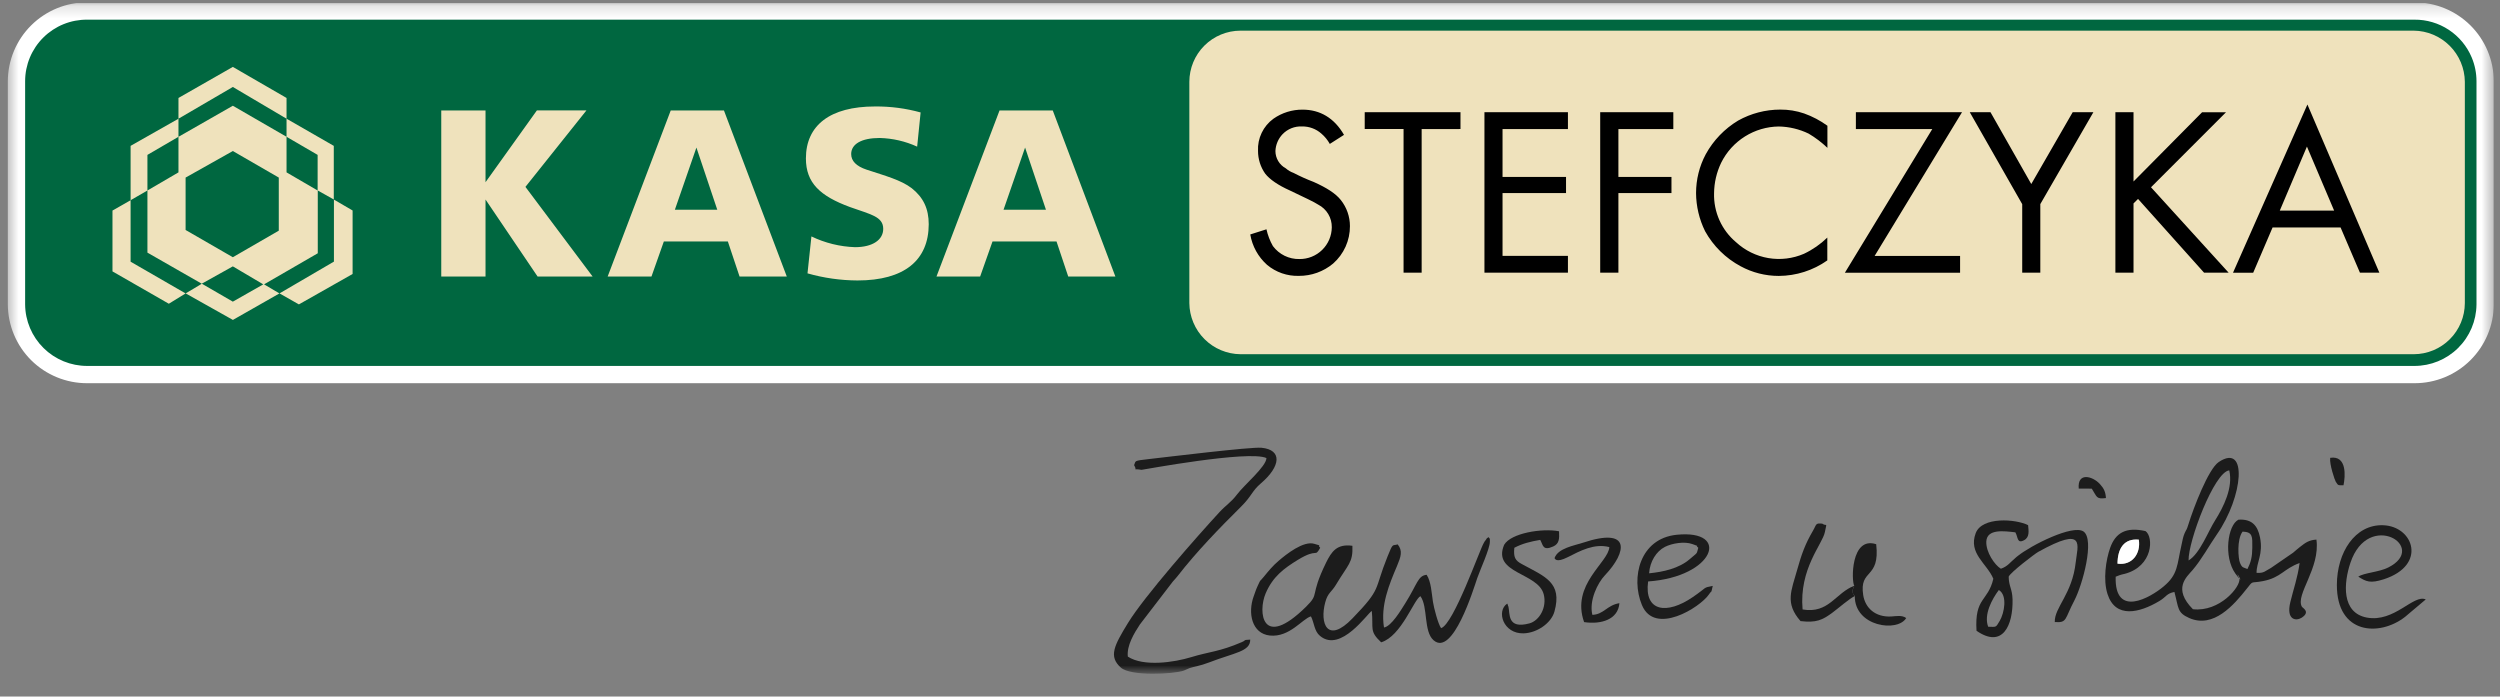 <svg width="201" height="56" viewBox="0 0 201 56" fill="none" xmlns="http://www.w3.org/2000/svg">
<rect x="0" y="0" width="201" height="56" fill="#808080" stroke="none"/>
<g clip-path="url(#clip0_449_35562)">
<mask id="mask0_449_35562" style="mask-type:luminance" maskUnits="userSpaceOnUse" x="0" y="0" width="201" height="55">
<path d="M200.5 0.19H0.5V54.097H200.5V0.19Z" fill="white"/>
</mask>
<g mask="url(#mask0_449_35562)">
<path fill-rule="evenodd" clip-rule="evenodd" d="M7.015 30.111C5.513 30.117 4.07 29.526 3.003 28.469C1.936 27.412 1.332 25.975 1.324 24.473V6.527C1.331 5.024 1.935 3.585 3.002 2.527C4.069 1.469 5.512 0.878 7.015 0.884H194.115C195.618 0.878 197.062 1.469 198.129 2.527C199.196 3.585 199.799 5.024 199.806 6.527V24.478C199.798 25.98 199.194 27.417 198.126 28.474C197.06 29.531 195.617 30.121 194.115 30.116L7.015 30.111Z" fill="#006740"/>
<path d="M194.115 1.581C195.099 1.572 196.063 1.857 196.885 2.399C197.706 2.941 198.348 3.716 198.727 4.624C198.98 5.227 199.109 5.874 199.11 6.527V24.479C199.098 25.795 198.567 27.053 197.631 27.979C196.695 28.905 195.431 29.423 194.115 29.421H7.013C5.697 29.423 4.433 28.905 3.498 27.979C2.562 27.053 2.031 25.795 2.02 24.479V6.527C2.021 5.874 2.15 5.227 2.402 4.624C2.654 4.021 3.022 3.474 3.487 3.014C3.951 2.554 4.501 2.191 5.106 1.945C5.712 1.699 6.36 1.575 7.013 1.581H194.115ZM194.115 0.189H7.013C5.326 0.184 3.706 0.848 2.509 2.037C1.312 3.225 0.635 4.84 0.628 6.527V24.479C0.637 26.164 1.314 27.777 2.511 28.965C3.708 30.151 5.327 30.815 7.013 30.81H194.115C195.801 30.816 197.42 30.152 198.618 28.965C199.816 27.778 200.493 26.165 200.502 24.479V6.527C200.495 4.84 199.817 3.226 198.62 2.038C197.422 0.85 195.802 0.185 194.115 0.191V0.189Z" fill="white"/>
<path d="M43.224 22.236L39.036 16.041V22.236H35.477V8.881H39.036V14.649L43.168 8.874H47.152L42.245 15.025L47.649 22.236H43.224ZM59.461 22.235L58.519 19.414H53.373L52.377 22.235H48.855L53.927 8.88H58.205L63.259 22.235H59.461ZM55.992 11.864L54.259 16.864H57.669L55.992 11.864ZM68.943 22.549C67.583 22.543 66.231 22.351 64.923 21.978L65.238 19.008C66.333 19.537 67.526 19.831 68.742 19.873C70.162 19.873 71.011 19.284 71.011 18.398C71.011 17.402 69.978 17.238 68.335 16.646C65.939 15.762 64.795 14.711 64.795 12.736C64.795 10.08 66.732 8.56 70.347 8.56C71.587 8.548 72.823 8.71 74.018 9.041L73.739 11.79C72.791 11.356 71.765 11.119 70.723 11.094C69.247 11.094 68.435 11.593 68.435 12.386C68.435 12.938 68.841 13.363 69.672 13.639C71.182 14.138 72.438 14.47 73.305 15.133C74.234 15.871 74.67 16.776 74.67 18.029C74.663 20.927 72.707 22.549 68.943 22.549ZM85.886 22.235L84.944 19.414H79.798L78.802 22.235H75.292L80.363 8.88H84.642L89.677 22.235H85.886ZM82.417 11.864L80.684 16.864H84.095L82.417 11.864Z" fill="#EFE2BC"/>
<path fill-rule="evenodd" clip-rule="evenodd" d="M26.836 21.04L22.468 23.592L21.231 22.861L25.549 20.363V15.316L26.848 16.045V21.04H26.836ZM16.224 22.808L18.72 21.416L21.166 22.862L18.72 24.253L16.224 22.808ZM11.853 15.316L10.5 16.098V21.04L14.922 23.592L16.224 22.813L11.853 20.311V15.316ZM11.853 12.453L14.349 10.998V13.859L11.853 15.316V12.453ZM23.038 10.998V13.859L25.537 15.316V12.453L23.038 10.998ZM14.349 9.544V11.001L18.72 8.502L23.038 10.998V9.544L18.72 6.992L14.349 9.544ZM14.922 14.277V18.49L18.72 20.681L22.414 18.546V14.277L18.72 12.142L14.922 14.277ZM18.72 5.379L14.349 7.876V9.544L10.5 11.727V16.098L9.043 16.929V21.82L13.574 24.421L14.927 23.588L18.725 25.722L22.472 23.588L24.031 24.474L28.349 22.028V16.924L26.836 16.04V11.727L23.038 9.544V7.876L18.72 5.379ZM194.064 2.465H99.732C98.643 2.467 97.599 2.901 96.829 3.671C96.059 4.441 95.626 5.485 95.623 6.574V24.368C95.634 25.454 96.07 26.493 96.838 27.262C97.606 28.031 98.645 28.468 99.732 28.479H194.064C195.153 28.477 196.197 28.044 196.967 27.273C197.738 26.503 198.171 25.459 198.173 24.37V6.576C198.163 5.49 197.726 4.45 196.958 3.682C196.19 2.913 195.151 2.476 194.064 2.465Z" fill="#EFE2BC"/>
<path fill-rule="evenodd" clip-rule="evenodd" d="M108.059 10.843L106.916 11.572C106.741 11.255 106.51 10.973 106.235 10.739C105.806 10.36 105.249 10.155 104.677 10.166C104.387 10.153 104.098 10.202 103.83 10.309C103.561 10.417 103.318 10.581 103.117 10.79C102.769 11.156 102.565 11.637 102.544 12.142C102.545 12.428 102.623 12.708 102.769 12.953C102.916 13.198 103.126 13.399 103.377 13.534C103.559 13.694 103.77 13.819 103.999 13.901C104.526 14.175 105.068 14.418 105.623 14.63C106.663 15.094 107.391 15.558 107.806 16.087C108.277 16.681 108.534 17.417 108.535 18.175C108.538 18.745 108.419 19.309 108.186 19.83C107.952 20.35 107.61 20.814 107.182 21.191C106.409 21.837 105.433 22.187 104.426 22.18C103.495 22.208 102.588 21.893 101.873 21.296C101.158 20.658 100.68 19.795 100.521 18.85L101.823 18.435C101.927 18.908 102.102 19.364 102.342 19.785C102.589 20.116 102.911 20.384 103.282 20.565C103.653 20.746 104.062 20.836 104.474 20.827C104.813 20.831 105.149 20.767 105.463 20.641C105.777 20.515 106.063 20.328 106.305 20.09C106.546 19.853 106.738 19.571 106.871 19.259C107.003 18.948 107.073 18.613 107.076 18.275C107.082 17.899 106.984 17.53 106.791 17.208C106.598 16.886 106.319 16.624 105.985 16.453C105.672 16.244 104.892 15.88 103.695 15.309C102.767 14.894 102.082 14.425 101.718 13.957C101.344 13.423 101.144 12.787 101.145 12.136C101.12 11.634 101.22 11.135 101.438 10.682C101.654 10.23 101.98 9.838 102.386 9.544C103.072 9.064 103.891 8.809 104.727 8.815C106.134 8.815 107.28 9.49 108.059 10.845V10.843ZM114.301 10.379V21.924H112.846V10.374H109.723V9.022H117.423V10.374L114.301 10.379ZM126.062 10.379H120.804V14.224H125.909V15.525H120.804V20.572H126.062V21.924H119.349V9.022H126.062V10.379ZM134.541 10.379H130.12V14.224H134.386V15.525H130.12V21.924H128.656V9.022H134.535V10.374L134.541 10.379ZM146.924 10.117V11.887C146.467 11.449 145.96 11.065 145.414 10.743C144.667 10.382 143.852 10.187 143.022 10.17C142.055 10.181 141.109 10.458 140.291 10.973C139.472 11.487 138.811 12.218 138.382 13.085C138.015 13.848 137.82 14.683 137.811 15.53C137.789 16.278 137.937 17.022 138.242 17.705C138.548 18.388 139.005 18.993 139.579 19.474C140.302 20.141 141.203 20.584 142.173 20.749C143.143 20.914 144.14 20.793 145.043 20.402C145.735 20.075 146.368 19.635 146.916 19.101V20.936C145.773 21.743 144.411 22.178 143.013 22.184C141.941 22.185 140.885 21.917 139.943 21.405C138.742 20.761 137.752 19.784 137.091 18.593C136.619 17.638 136.37 16.588 136.363 15.523C136.363 14.434 136.63 13.361 137.143 12.4C137.756 11.285 138.653 10.352 139.744 9.695C140.778 9.118 141.942 8.813 143.127 8.811C143.781 8.805 144.433 8.91 145.052 9.122C145.72 9.36 146.351 9.693 146.924 10.11V10.117ZM150.723 20.576H157.591V21.929H148.328L155.354 10.379H149.213V9.022H157.746L150.723 20.572V20.576ZM162.586 16.414L158.37 9.022H160.036L163.314 14.797L166.644 9.022H168.308L164.041 16.409V21.924H162.586V16.409V16.414ZM171.535 14.593L177.05 9.024H178.973L172.941 15.057L179.184 21.924H177.208L171.899 15.994L171.535 16.356V21.924H170.077V9.022H171.535V14.593ZM188.184 18.286H182.716L181.156 21.929H179.533L185.516 8.402L191.301 21.924H189.739L188.18 18.282L188.184 18.286ZM187.665 16.934L185.477 11.783L183.294 16.934H187.665Z" fill="black"/>
<path fill-rule="evenodd" clip-rule="evenodd" d="M180.694 45.751C180.369 45.595 180.284 45.704 180.096 45.256C179.955 44.927 179.823 43.387 180.303 42.742C181.123 42.77 181.095 43.133 181.085 44.042C181.08 44.776 180.967 45.219 180.694 45.751ZM170.246 45.318C170.256 44.075 170.792 43.274 171.96 43.387C172.134 44.508 171.423 45.487 170.246 45.318ZM175.962 45.059C175.92 43.538 178.024 37.935 179.234 37.817C179.55 39.215 178.777 40.746 178.1 41.829C177.53 42.723 176.876 44.513 175.962 45.059ZM176.31 48.981C174.672 47.328 175.792 46.401 176.277 45.84C177.002 44.998 177.62 43.853 178.236 42.968C180.355 39.917 180.737 35.585 178.391 37.144C177.539 37.709 176.338 40.91 175.976 42.074C175.773 42.733 175.806 42.497 175.647 42.864C175.506 43.189 175.482 43.42 175.392 43.816C175.02 45.435 175.129 46.175 173.952 47.154C172.892 48.044 170.001 49.725 170.1 46.368L170.388 46.255C170.434 46.24 170.481 46.222 170.533 46.208C170.581 46.189 170.627 46.184 170.679 46.17C170.731 46.156 170.773 46.151 170.825 46.137C173.123 45.529 173.16 43.152 172.497 42.7C170.938 42.347 170.095 42.831 169.662 44.032C169.309 45.021 169.078 46.612 169.441 47.752C170.077 49.753 172.012 49.278 173.608 48.326C174.191 47.978 174.168 47.724 174.823 47.592C175.171 48.905 175.039 49.254 176.009 49.687C177.973 50.563 179.634 48.599 180.628 47.347C181.207 46.617 180.901 46.923 181.941 46.721C183.402 46.438 183.599 45.732 184.889 45.266C184.729 46.452 184.395 47.361 184.141 48.416C183.792 49.871 184.616 49.946 185.054 49.664C185.784 49.188 185.134 48.891 185.068 48.774C184.541 47.808 186.556 45.69 186.241 43.383C185.623 43.425 185.365 43.627 184.898 43.99C184.687 44.155 184.569 44.268 184.366 44.437L182.587 45.661C182.12 45.901 182.041 46.099 181.428 46.057C181.414 45.219 181.975 44.564 181.706 43.208C181.509 42.234 181.038 41.716 179.973 41.782C179.102 42.21 178.759 44.771 179.724 46.113C180.708 47.479 179.488 45.398 180.049 46.532C180.148 47.178 178.463 49.221 176.31 48.981Z" fill="#1C1C1C"/>
<path fill-rule="evenodd" clip-rule="evenodd" d="M114.201 47.932C114.823 48.775 114.441 50.776 115.265 51.482C116.805 52.805 118.462 47.39 118.773 46.472C118.995 45.822 119.795 44.094 119.785 43.548C119.78 43.162 119.823 43.43 119.682 43.185C119.432 43.364 119.634 43.181 119.427 43.454C119.22 43.732 119.484 43.35 119.295 43.656C118.97 44.188 116.871 50.192 115.863 50.503C115.618 50.159 115.288 48.888 115.209 48.388C115.105 47.729 115.067 46.755 114.7 46.213C113.994 46.288 113.966 46.938 112.991 48.492C112.642 49.048 111.87 50.357 111.273 50.451C110.99 48.662 111.677 47.023 112.327 45.488C112.633 44.758 112.793 44.287 112.374 43.77C111.922 43.901 112.012 43.619 111.559 44.739C110.434 47.522 111.127 47.244 108.744 49.712C106.729 51.807 106.079 50.135 106.555 48.407C106.757 47.659 107.059 47.602 107.402 47.028C108.4 45.356 108.786 45.253 108.734 43.882C107.487 43.708 107.059 44.339 106.611 45.248C105.25 48.04 106.149 47.659 105.005 48.784C101.446 52.292 101.121 49.189 101.761 47.701C102.341 46.354 103.221 45.705 104.355 45.008C105.999 44.01 105.674 44.876 106.145 44.042C105.81 43.708 106.484 43.981 105.684 43.727C104.812 43.449 103.423 44.556 102.797 45.093C102.308 45.512 102.011 45.883 101.601 46.383C101.182 46.901 101.432 46.449 101.116 47.108C100.97 47.419 100.909 47.645 100.801 47.932C100.302 49.292 100.65 50.94 102.091 51.096C103.682 51.265 104.723 49.735 105.401 49.556C105.67 50.088 105.66 50.738 106.126 51.124C107.802 52.532 109.991 49.241 110.293 49.123C110.434 50.564 110.072 50.728 111.046 51.642C112.666 51.152 113.678 48.195 114.201 47.932Z" fill="#1C1C1C"/>
<path fill-rule="evenodd" clip-rule="evenodd" d="M91.181 37.399C91.506 37.931 90.932 37.634 91.78 37.775C91.831 37.78 100.429 36.174 101.823 36.829C101.804 37.516 100.038 38.976 99.454 39.758C98.988 40.379 98.545 40.633 98.046 41.175C96.276 43.096 92.001 47.941 90.692 50.083C89.571 51.915 89.114 52.781 90.117 53.676C90.927 54.391 94.369 54.198 95.174 53.916L95.65 53.713C95.871 53.638 95.988 53.624 96.21 53.567C96.596 53.473 96.817 53.407 97.194 53.266C99.261 52.466 100.532 52.39 100.518 51.425C99.911 51.449 100.16 51.491 99.953 51.571C99.925 51.585 99.883 51.609 99.85 51.623C98.046 52.404 97.26 52.381 95.763 52.838C94.412 53.252 91.944 53.624 90.677 52.791C90.579 51.905 91.186 50.907 91.648 50.206L94.312 46.736C94.454 46.58 94.557 46.472 94.694 46.298C96.206 44.353 97.999 42.503 99.779 40.737C100.669 39.852 100.631 39.503 101.375 38.863C102.981 37.488 103.108 36.165 101.427 36C100.57 35.915 93.762 36.754 92.373 36.909C91.111 37.05 91.337 37.045 91.181 37.399Z" fill="#1C1C1C"/>
<path fill-rule="evenodd" clip-rule="evenodd" d="M159.849 50.389C159.482 49.419 160.155 48.171 160.706 47.437C161.422 47.861 161.144 49.301 160.777 49.918C160.443 50.488 160.509 50.398 159.849 50.389ZM160.871 45.727C160.367 45.422 159.661 44.386 159.699 43.538C159.746 42.493 161.159 42.7 162.034 42.799C162.26 43.18 162.157 43.745 162.741 43.43C163.198 43.185 163.098 42.672 163.061 42.224C162.053 41.716 159.351 41.528 158.847 42.865C158.23 44.508 159.76 45.309 160.264 46.533C159.83 48.388 158.748 48.006 158.912 50.714C161.008 52.173 161.86 50.276 161.809 48.19C161.785 47.324 161.512 47.164 161.498 46.368C161.601 46.048 163.621 44.508 163.866 44.376C167.741 42.22 167.034 43.858 166.889 45.205C166.606 47.776 165.17 48.826 165.203 50.012C166.216 50.087 165.984 49.786 166.776 48.284C167.444 47.008 168.428 43.369 167.515 42.733C166.662 42.144 163.296 43.835 162.209 44.715C162.18 44.739 162.143 44.767 162.114 44.791C161.577 45.238 161.446 45.52 160.871 45.727Z" fill="#1C1C1C"/>
<path fill-rule="evenodd" clip-rule="evenodd" d="M195.031 48.194C194.047 47.752 192.517 50.063 190.299 49.654C188.251 49.273 188.416 46.904 188.976 45.242C190.417 40.957 195.3 43.975 192.013 45.628C191.265 46.005 190.055 46.052 189.607 46.363C190.248 46.772 190.573 46.918 191.651 46.575C195.163 45.44 194.052 42.309 191.603 42.229C189.348 42.149 187.888 44.413 187.884 47.031C187.879 51.01 191.293 51.198 193.35 49.611L195.031 48.194Z" fill="#1C1C1C"/>
<path fill-rule="evenodd" clip-rule="evenodd" d="M132.588 46.094C132.648 45.148 133.171 44.314 133.868 43.966C134.434 43.679 135.427 43.514 136.058 43.74C136.806 44.018 136.209 43.768 136.543 44.041C136.378 44.592 136.548 44.357 135.855 44.955C134.989 45.703 133.727 45.981 132.588 46.094ZM132.508 46.749C137.842 46.377 139.184 42.544 134.796 42.996C131.844 43.302 131.1 46.438 132.009 48.641C133.035 51.127 136.674 48.844 137.39 47.803C137.71 47.333 137.527 47.827 137.705 47.106C136.867 47.271 137.31 47.182 136.1 48.006C134.014 49.437 132.178 49.188 132.508 46.749Z" fill="#1C1C1C"/>
<path fill-rule="evenodd" clip-rule="evenodd" d="M121.753 44.042C122.37 43.708 123.072 43.534 123.834 43.407C124.066 43.807 124.018 44.32 124.875 43.938C125.355 43.722 125.384 43.336 125.346 42.714C123.99 42.451 121.48 42.86 120.934 43.802C119.945 46.123 123.655 46.024 124.113 47.776C124.39 48.831 123.764 49.904 122.963 50.121C121.155 50.606 121.414 49.334 121.278 48.774C121.269 48.741 121.235 48.713 121.23 48.647C121.226 48.586 121.202 48.567 121.179 48.529C120.284 49.132 120.859 50.968 122.498 50.921C123.59 50.888 124.724 50.093 124.979 49.165C125.628 46.82 124.211 46.363 122.347 45.346C121.824 45.064 121.673 44.81 121.753 44.042Z" fill="#1C1C1C"/>
<path fill-rule="evenodd" clip-rule="evenodd" d="M124.984 44.876C125.021 44.899 125.077 45.29 126.057 44.791C127.041 44.292 128.18 43.67 129.391 43.986C129.33 45.224 126.287 46.985 127.361 50.017C128.736 50.224 130.102 49.805 130.2 48.496C129.202 48.652 128.943 49.405 128.025 49.433C127.748 48.289 128.449 46.867 129.037 46.251C130.817 44.381 131.152 42.338 127.262 43.637C126.57 43.868 125.252 44.071 124.984 44.876Z" fill="#1C1C1C"/>
<path fill-rule="evenodd" clip-rule="evenodd" d="M149.123 47.927C149.091 47.885 149.025 47.767 149.025 47.79C149.02 47.814 148.959 47.682 148.959 47.64C148.963 47.395 148.898 47.541 149.081 47.098C147.589 47.649 147.042 49.368 144.928 49C144.641 45.728 146.52 43.765 146.718 42.79C146.902 41.886 146.868 42.371 146.515 42.102C145.931 42.046 146.073 42.15 145.743 42.705C145.131 43.751 144.839 44.579 144.491 45.818C144.02 47.503 143.492 48.492 144.763 49.937C146.031 50.083 146.515 49.857 147.325 49.259C147.829 48.887 148.714 48.106 149.123 47.927Z" fill="#1C1C1C"/>
<path fill-rule="evenodd" clip-rule="evenodd" d="M149.081 47.098C148.898 47.54 148.963 47.394 148.959 47.639C148.959 47.682 149.02 47.813 149.025 47.79C149.025 47.767 149.091 47.884 149.124 47.926C149.114 50.389 152.566 50.855 153.258 49.692C152.924 49.433 152.401 49.546 152.071 49.565C150.772 49.64 149.962 48.878 149.802 47.846C149.467 45.685 151.172 46.613 150.847 43.755C148.799 43.086 148.846 46.717 149.081 47.098Z" fill="#1C1C1C"/>
<path fill-rule="evenodd" clip-rule="evenodd" d="M170.246 45.318C171.423 45.487 172.134 44.508 171.96 43.388C170.792 43.275 170.255 44.075 170.246 45.318Z" fill="white"/>
<path fill-rule="evenodd" clip-rule="evenodd" d="M167.129 39.282L168.179 39.287C168.612 39.96 168.518 40.144 169.318 40.045C169.285 39.541 169.154 39.273 168.834 38.919C168.244 38.274 167.011 37.94 167.129 39.282Z" fill="#1C1C1C"/>
<path fill-rule="evenodd" clip-rule="evenodd" d="M188.416 39.018C188.566 38.326 188.713 36.593 187.347 36.81C187.277 37.328 187.714 38.604 187.795 38.731C188.002 39.06 187.973 39.008 188.416 39.018Z" fill="#1C1C1C"/>
</g>
</g>
<defs>
<clipPath id="clip0_449_35562">
<rect width="200" height="55" fill="white" transform="translate(0.5 0.246)"/>
</clipPath>
</defs>
</svg>
